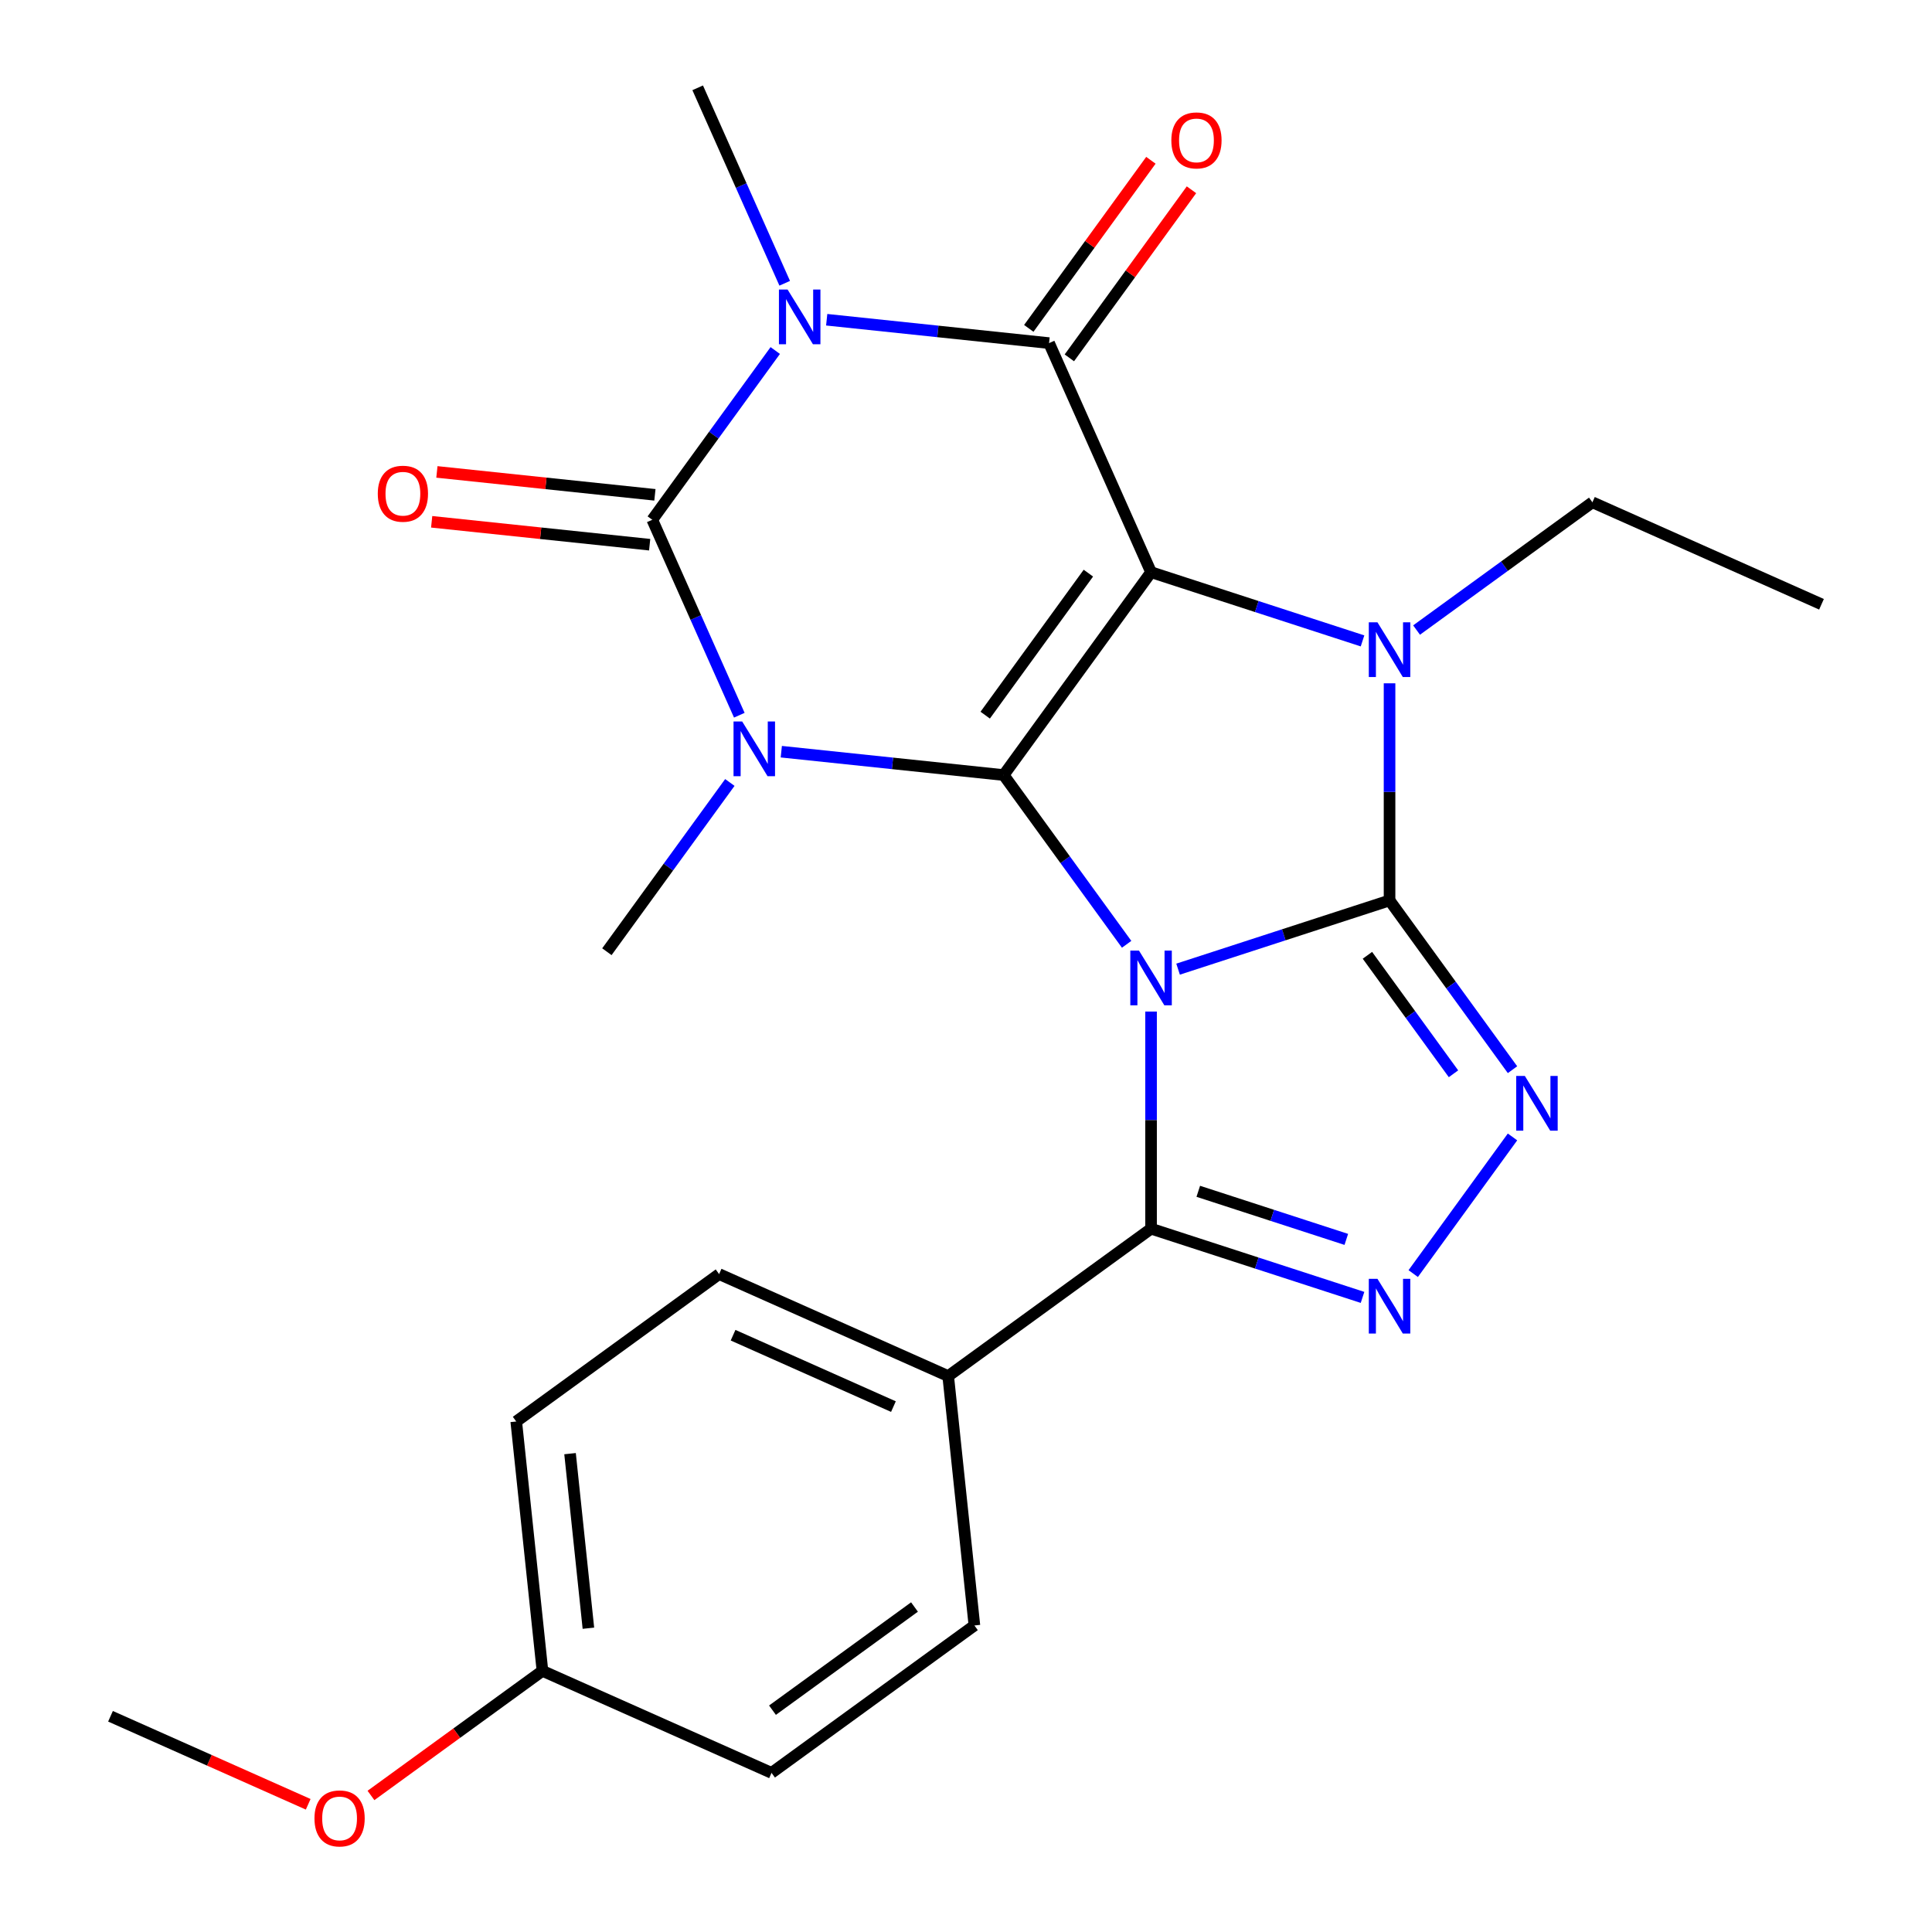 <?xml version='1.0' encoding='iso-8859-1'?>
<svg version='1.1' baseProfile='full'
              xmlns='http://www.w3.org/2000/svg'
                      xmlns:rdkit='http://www.rdkit.org/xml'
                      xmlns:xlink='http://www.w3.org/1999/xlink'
                  xml:space='preserve'
width='1000px' height='1000px' viewBox='0 0 1000 1000'>
<!-- END OF HEADER -->
<rect style='opacity:1.0;fill:#FFFFFF;stroke:none' width='1000' height='1000' x='0' y='0'> </rect>
<path class='bond-0' d='M 583.142,488.77 L 551.319,444.97' style='fill:none;fill-rule:evenodd;stroke:#0000FF;stroke-width:6px;stroke-linecap:butt;stroke-linejoin:miter;stroke-opacity:1' />
<path class='bond-0' d='M 551.319,444.97 L 519.496,401.17' style='fill:none;fill-rule:evenodd;stroke:#000000;stroke-width:6px;stroke-linecap:butt;stroke-linejoin:miter;stroke-opacity:1' />
<path class='bond-2' d='M 609.772,501.631 L 664.5,483.849' style='fill:none;fill-rule:evenodd;stroke:#0000FF;stroke-width:6px;stroke-linecap:butt;stroke-linejoin:miter;stroke-opacity:1' />
<path class='bond-2' d='M 664.5,483.849 L 719.228,466.067' style='fill:none;fill-rule:evenodd;stroke:#000000;stroke-width:6px;stroke-linecap:butt;stroke-linejoin:miter;stroke-opacity:1' />
<path class='bond-9' d='M 595.787,523.58 L 595.787,579.774' style='fill:none;fill-rule:evenodd;stroke:#0000FF;stroke-width:6px;stroke-linecap:butt;stroke-linejoin:miter;stroke-opacity:1' />
<path class='bond-9' d='M 595.787,579.774 L 595.787,635.968' style='fill:none;fill-rule:evenodd;stroke:#000000;stroke-width:6px;stroke-linecap:butt;stroke-linejoin:miter;stroke-opacity:1' />
<path class='bond-1' d='M 519.496,401.17 L 595.787,296.165' style='fill:none;fill-rule:evenodd;stroke:#000000;stroke-width:6px;stroke-linecap:butt;stroke-linejoin:miter;stroke-opacity:1' />
<path class='bond-1' d='M 509.939,370.161 L 563.342,296.658' style='fill:none;fill-rule:evenodd;stroke:#000000;stroke-width:6px;stroke-linecap:butt;stroke-linejoin:miter;stroke-opacity:1' />
<path class='bond-3' d='M 519.496,401.17 L 461.948,395.122' style='fill:none;fill-rule:evenodd;stroke:#000000;stroke-width:6px;stroke-linecap:butt;stroke-linejoin:miter;stroke-opacity:1' />
<path class='bond-3' d='M 461.948,395.122 L 404.399,389.073' style='fill:none;fill-rule:evenodd;stroke:#0000FF;stroke-width:6px;stroke-linecap:butt;stroke-linejoin:miter;stroke-opacity:1' />
<path class='bond-7' d='M 595.787,296.165 L 542.995,177.594' style='fill:none;fill-rule:evenodd;stroke:#000000;stroke-width:6px;stroke-linecap:butt;stroke-linejoin:miter;stroke-opacity:1' />
<path class='bond-26' d='M 595.787,296.165 L 650.515,313.948' style='fill:none;fill-rule:evenodd;stroke:#000000;stroke-width:6px;stroke-linecap:butt;stroke-linejoin:miter;stroke-opacity:1' />
<path class='bond-26' d='M 650.515,313.948 L 705.243,331.73' style='fill:none;fill-rule:evenodd;stroke:#0000FF;stroke-width:6px;stroke-linecap:butt;stroke-linejoin:miter;stroke-opacity:1' />
<path class='bond-6' d='M 719.228,466.067 L 719.228,409.873' style='fill:none;fill-rule:evenodd;stroke:#000000;stroke-width:6px;stroke-linecap:butt;stroke-linejoin:miter;stroke-opacity:1' />
<path class='bond-6' d='M 719.228,409.873 L 719.228,353.679' style='fill:none;fill-rule:evenodd;stroke:#0000FF;stroke-width:6px;stroke-linecap:butt;stroke-linejoin:miter;stroke-opacity:1' />
<path class='bond-8' d='M 719.228,466.067 L 751.05,509.867' style='fill:none;fill-rule:evenodd;stroke:#000000;stroke-width:6px;stroke-linecap:butt;stroke-linejoin:miter;stroke-opacity:1' />
<path class='bond-8' d='M 751.05,509.867 L 782.873,553.667' style='fill:none;fill-rule:evenodd;stroke:#0000FF;stroke-width:6px;stroke-linecap:butt;stroke-linejoin:miter;stroke-opacity:1' />
<path class='bond-8' d='M 707.773,494.465 L 730.049,525.125' style='fill:none;fill-rule:evenodd;stroke:#000000;stroke-width:6px;stroke-linecap:butt;stroke-linejoin:miter;stroke-opacity:1' />
<path class='bond-8' d='M 730.049,525.125 L 752.325,555.785' style='fill:none;fill-rule:evenodd;stroke:#0000FF;stroke-width:6px;stroke-linecap:butt;stroke-linejoin:miter;stroke-opacity:1' />
<path class='bond-5' d='M 382.665,370.198 L 360.144,319.615' style='fill:none;fill-rule:evenodd;stroke:#0000FF;stroke-width:6px;stroke-linecap:butt;stroke-linejoin:miter;stroke-opacity:1' />
<path class='bond-5' d='M 360.144,319.615 L 337.623,269.031' style='fill:none;fill-rule:evenodd;stroke:#000000;stroke-width:6px;stroke-linecap:butt;stroke-linejoin:miter;stroke-opacity:1' />
<path class='bond-14' d='M 377.769,405.008 L 345.946,448.808' style='fill:none;fill-rule:evenodd;stroke:#0000FF;stroke-width:6px;stroke-linecap:butt;stroke-linejoin:miter;stroke-opacity:1' />
<path class='bond-14' d='M 345.946,448.808 L 314.124,492.608' style='fill:none;fill-rule:evenodd;stroke:#000000;stroke-width:6px;stroke-linecap:butt;stroke-linejoin:miter;stroke-opacity:1' />
<path class='bond-4' d='M 401.268,181.431 L 369.445,225.231' style='fill:none;fill-rule:evenodd;stroke:#0000FF;stroke-width:6px;stroke-linecap:butt;stroke-linejoin:miter;stroke-opacity:1' />
<path class='bond-4' d='M 369.445,225.231 L 337.623,269.031' style='fill:none;fill-rule:evenodd;stroke:#000000;stroke-width:6px;stroke-linecap:butt;stroke-linejoin:miter;stroke-opacity:1' />
<path class='bond-15' d='M 406.164,146.622 L 383.643,96.038' style='fill:none;fill-rule:evenodd;stroke:#0000FF;stroke-width:6px;stroke-linecap:butt;stroke-linejoin:miter;stroke-opacity:1' />
<path class='bond-15' d='M 383.643,96.038 L 361.122,45.455' style='fill:none;fill-rule:evenodd;stroke:#000000;stroke-width:6px;stroke-linecap:butt;stroke-linejoin:miter;stroke-opacity:1' />
<path class='bond-27' d='M 427.898,165.496 L 485.447,171.545' style='fill:none;fill-rule:evenodd;stroke:#0000FF;stroke-width:6px;stroke-linecap:butt;stroke-linejoin:miter;stroke-opacity:1' />
<path class='bond-27' d='M 485.447,171.545 L 542.995,177.594' style='fill:none;fill-rule:evenodd;stroke:#000000;stroke-width:6px;stroke-linecap:butt;stroke-linejoin:miter;stroke-opacity:1' />
<path class='bond-12' d='M 338.979,256.123 L 282.561,250.193' style='fill:none;fill-rule:evenodd;stroke:#000000;stroke-width:6px;stroke-linecap:butt;stroke-linejoin:miter;stroke-opacity:1' />
<path class='bond-12' d='M 282.561,250.193 L 226.142,244.263' style='fill:none;fill-rule:evenodd;stroke:#FF0000;stroke-width:6px;stroke-linecap:butt;stroke-linejoin:miter;stroke-opacity:1' />
<path class='bond-12' d='M 336.266,281.94 L 279.847,276.01' style='fill:none;fill-rule:evenodd;stroke:#000000;stroke-width:6px;stroke-linecap:butt;stroke-linejoin:miter;stroke-opacity:1' />
<path class='bond-12' d='M 279.847,276.01 L 223.429,270.08' style='fill:none;fill-rule:evenodd;stroke:#FF0000;stroke-width:6px;stroke-linecap:butt;stroke-linejoin:miter;stroke-opacity:1' />
<path class='bond-16' d='M 733.212,326.113 L 778.722,293.048' style='fill:none;fill-rule:evenodd;stroke:#0000FF;stroke-width:6px;stroke-linecap:butt;stroke-linejoin:miter;stroke-opacity:1' />
<path class='bond-16' d='M 778.722,293.048 L 824.232,259.983' style='fill:none;fill-rule:evenodd;stroke:#000000;stroke-width:6px;stroke-linecap:butt;stroke-linejoin:miter;stroke-opacity:1' />
<path class='bond-13' d='M 553.496,185.223 L 585.1,141.723' style='fill:none;fill-rule:evenodd;stroke:#000000;stroke-width:6px;stroke-linecap:butt;stroke-linejoin:miter;stroke-opacity:1' />
<path class='bond-13' d='M 585.1,141.723 L 616.705,98.223' style='fill:none;fill-rule:evenodd;stroke:#FF0000;stroke-width:6px;stroke-linecap:butt;stroke-linejoin:miter;stroke-opacity:1' />
<path class='bond-13' d='M 532.495,169.964 L 564.099,126.464' style='fill:none;fill-rule:evenodd;stroke:#000000;stroke-width:6px;stroke-linecap:butt;stroke-linejoin:miter;stroke-opacity:1' />
<path class='bond-13' d='M 564.099,126.464 L 595.704,82.965' style='fill:none;fill-rule:evenodd;stroke:#FF0000;stroke-width:6px;stroke-linecap:butt;stroke-linejoin:miter;stroke-opacity:1' />
<path class='bond-25' d='M 782.873,588.477 L 731.482,659.21' style='fill:none;fill-rule:evenodd;stroke:#0000FF;stroke-width:6px;stroke-linecap:butt;stroke-linejoin:miter;stroke-opacity:1' />
<path class='bond-10' d='M 595.787,635.968 L 650.515,653.75' style='fill:none;fill-rule:evenodd;stroke:#000000;stroke-width:6px;stroke-linecap:butt;stroke-linejoin:miter;stroke-opacity:1' />
<path class='bond-10' d='M 650.515,653.75 L 705.243,671.533' style='fill:none;fill-rule:evenodd;stroke:#0000FF;stroke-width:6px;stroke-linecap:butt;stroke-linejoin:miter;stroke-opacity:1' />
<path class='bond-10' d='M 620.227,616.615 L 658.536,629.062' style='fill:none;fill-rule:evenodd;stroke:#000000;stroke-width:6px;stroke-linecap:butt;stroke-linejoin:miter;stroke-opacity:1' />
<path class='bond-10' d='M 658.536,629.062 L 696.846,641.51' style='fill:none;fill-rule:evenodd;stroke:#0000FF;stroke-width:6px;stroke-linecap:butt;stroke-linejoin:miter;stroke-opacity:1' />
<path class='bond-11' d='M 595.787,635.968 L 490.782,712.259' style='fill:none;fill-rule:evenodd;stroke:#000000;stroke-width:6px;stroke-linecap:butt;stroke-linejoin:miter;stroke-opacity:1' />
<path class='bond-17' d='M 490.782,712.259 L 372.21,659.467' style='fill:none;fill-rule:evenodd;stroke:#000000;stroke-width:6px;stroke-linecap:butt;stroke-linejoin:miter;stroke-opacity:1' />
<path class='bond-17' d='M 462.438,728.054 L 379.438,691.1' style='fill:none;fill-rule:evenodd;stroke:#000000;stroke-width:6px;stroke-linecap:butt;stroke-linejoin:miter;stroke-opacity:1' />
<path class='bond-18' d='M 490.782,712.259 L 504.349,841.341' style='fill:none;fill-rule:evenodd;stroke:#000000;stroke-width:6px;stroke-linecap:butt;stroke-linejoin:miter;stroke-opacity:1' />
<path class='bond-24' d='M 824.232,259.983 L 942.804,312.775' style='fill:none;fill-rule:evenodd;stroke:#000000;stroke-width:6px;stroke-linecap:butt;stroke-linejoin:miter;stroke-opacity:1' />
<path class='bond-21' d='M 372.21,659.467 L 267.205,735.758' style='fill:none;fill-rule:evenodd;stroke:#000000;stroke-width:6px;stroke-linecap:butt;stroke-linejoin:miter;stroke-opacity:1' />
<path class='bond-20' d='M 504.349,841.341 L 399.344,917.631' style='fill:none;fill-rule:evenodd;stroke:#000000;stroke-width:6px;stroke-linecap:butt;stroke-linejoin:miter;stroke-opacity:1' />
<path class='bond-20' d='M 473.34,831.783 L 399.837,885.187' style='fill:none;fill-rule:evenodd;stroke:#000000;stroke-width:6px;stroke-linecap:butt;stroke-linejoin:miter;stroke-opacity:1' />
<path class='bond-19' d='M 280.772,864.84 L 399.344,917.631' style='fill:none;fill-rule:evenodd;stroke:#000000;stroke-width:6px;stroke-linecap:butt;stroke-linejoin:miter;stroke-opacity:1' />
<path class='bond-22' d='M 280.772,864.84 L 236.392,897.084' style='fill:none;fill-rule:evenodd;stroke:#000000;stroke-width:6px;stroke-linecap:butt;stroke-linejoin:miter;stroke-opacity:1' />
<path class='bond-22' d='M 236.392,897.084 L 192.012,929.328' style='fill:none;fill-rule:evenodd;stroke:#FF0000;stroke-width:6px;stroke-linecap:butt;stroke-linejoin:miter;stroke-opacity:1' />
<path class='bond-28' d='M 280.772,864.84 L 267.205,735.758' style='fill:none;fill-rule:evenodd;stroke:#000000;stroke-width:6px;stroke-linecap:butt;stroke-linejoin:miter;stroke-opacity:1' />
<path class='bond-28' d='M 304.554,842.764 L 295.057,752.406' style='fill:none;fill-rule:evenodd;stroke:#000000;stroke-width:6px;stroke-linecap:butt;stroke-linejoin:miter;stroke-opacity:1' />
<path class='bond-23' d='M 159.523,933.897 L 108.359,911.118' style='fill:none;fill-rule:evenodd;stroke:#FF0000;stroke-width:6px;stroke-linecap:butt;stroke-linejoin:miter;stroke-opacity:1' />
<path class='bond-23' d='M 108.359,911.118 L 57.196,888.339' style='fill:none;fill-rule:evenodd;stroke:#000000;stroke-width:6px;stroke-linecap:butt;stroke-linejoin:miter;stroke-opacity:1' />
<path  class='atom-0' d='M 589.527 492.015
L 598.807 507.015
Q 599.727 508.495, 601.207 511.175
Q 602.687 513.855, 602.767 514.015
L 602.767 492.015
L 606.527 492.015
L 606.527 520.335
L 602.647 520.335
L 592.687 503.935
Q 591.527 502.015, 590.287 499.815
Q 589.087 497.615, 588.727 496.935
L 588.727 520.335
L 585.047 520.335
L 585.047 492.015
L 589.527 492.015
' fill='#0000FF'/>
<path  class='atom-4' d='M 384.154 373.443
L 393.434 388.443
Q 394.354 389.923, 395.834 392.603
Q 397.314 395.283, 397.394 395.443
L 397.394 373.443
L 401.154 373.443
L 401.154 401.763
L 397.274 401.763
L 387.314 385.363
Q 386.154 383.443, 384.914 381.243
Q 383.714 379.043, 383.354 378.363
L 383.354 401.763
L 379.674 401.763
L 379.674 373.443
L 384.154 373.443
' fill='#0000FF'/>
<path  class='atom-5' d='M 407.653 149.866
L 416.933 164.866
Q 417.853 166.346, 419.333 169.026
Q 420.813 171.706, 420.893 171.866
L 420.893 149.866
L 424.653 149.866
L 424.653 178.186
L 420.773 178.186
L 410.813 161.786
Q 409.653 159.866, 408.413 157.666
Q 407.213 155.466, 406.853 154.786
L 406.853 178.186
L 403.173 178.186
L 403.173 149.866
L 407.653 149.866
' fill='#0000FF'/>
<path  class='atom-7' d='M 712.968 322.114
L 722.248 337.114
Q 723.168 338.594, 724.648 341.274
Q 726.128 343.954, 726.208 344.114
L 726.208 322.114
L 729.968 322.114
L 729.968 350.434
L 726.088 350.434
L 716.128 334.034
Q 714.968 332.114, 713.728 329.914
Q 712.528 327.714, 712.168 327.034
L 712.168 350.434
L 708.488 350.434
L 708.488 322.114
L 712.968 322.114
' fill='#0000FF'/>
<path  class='atom-9' d='M 789.258 556.912
L 798.538 571.912
Q 799.458 573.392, 800.938 576.072
Q 802.418 578.752, 802.498 578.912
L 802.498 556.912
L 806.258 556.912
L 806.258 585.232
L 802.378 585.232
L 792.418 568.832
Q 791.258 566.912, 790.018 564.712
Q 788.818 562.512, 788.458 561.832
L 788.458 585.232
L 784.778 585.232
L 784.778 556.912
L 789.258 556.912
' fill='#0000FF'/>
<path  class='atom-11' d='M 712.968 661.917
L 722.248 676.917
Q 723.168 678.397, 724.648 681.077
Q 726.128 683.757, 726.208 683.917
L 726.208 661.917
L 729.968 661.917
L 729.968 690.237
L 726.088 690.237
L 716.128 673.837
Q 714.968 671.917, 713.728 669.717
Q 712.528 667.517, 712.168 666.837
L 712.168 690.237
L 708.488 690.237
L 708.488 661.917
L 712.968 661.917
' fill='#0000FF'/>
<path  class='atom-13' d='M 195.541 255.544
Q 195.541 248.744, 198.901 244.944
Q 202.261 241.144, 208.541 241.144
Q 214.821 241.144, 218.181 244.944
Q 221.541 248.744, 221.541 255.544
Q 221.541 262.424, 218.141 266.344
Q 214.741 270.224, 208.541 270.224
Q 202.301 270.224, 198.901 266.344
Q 195.541 262.464, 195.541 255.544
M 208.541 267.024
Q 212.861 267.024, 215.181 264.144
Q 217.541 261.224, 217.541 255.544
Q 217.541 249.984, 215.181 247.184
Q 212.861 244.344, 208.541 244.344
Q 204.221 244.344, 201.861 247.144
Q 199.541 249.944, 199.541 255.544
Q 199.541 261.264, 201.861 264.144
Q 204.221 267.024, 208.541 267.024
' fill='#FF0000'/>
<path  class='atom-14' d='M 606.286 72.669
Q 606.286 65.869, 609.646 62.069
Q 613.006 58.269, 619.286 58.269
Q 625.566 58.269, 628.926 62.069
Q 632.286 65.869, 632.286 72.669
Q 632.286 79.549, 628.886 83.469
Q 625.486 87.349, 619.286 87.349
Q 613.046 87.349, 609.646 83.469
Q 606.286 79.589, 606.286 72.669
M 619.286 84.149
Q 623.606 84.149, 625.926 81.269
Q 628.286 78.349, 628.286 72.669
Q 628.286 67.109, 625.926 64.309
Q 623.606 61.469, 619.286 61.469
Q 614.966 61.469, 612.606 64.269
Q 610.286 67.069, 610.286 72.669
Q 610.286 78.389, 612.606 81.269
Q 614.966 84.149, 619.286 84.149
' fill='#FF0000'/>
<path  class='atom-23' d='M 162.768 941.21
Q 162.768 934.41, 166.128 930.61
Q 169.488 926.81, 175.768 926.81
Q 182.048 926.81, 185.408 930.61
Q 188.768 934.41, 188.768 941.21
Q 188.768 948.09, 185.368 952.01
Q 181.968 955.89, 175.768 955.89
Q 169.528 955.89, 166.128 952.01
Q 162.768 948.13, 162.768 941.21
M 175.768 952.69
Q 180.088 952.69, 182.408 949.81
Q 184.768 946.89, 184.768 941.21
Q 184.768 935.65, 182.408 932.85
Q 180.088 930.01, 175.768 930.01
Q 171.448 930.01, 169.088 932.81
Q 166.768 935.61, 166.768 941.21
Q 166.768 946.93, 169.088 949.81
Q 171.448 952.69, 175.768 952.69
' fill='#FF0000'/>
</svg>
